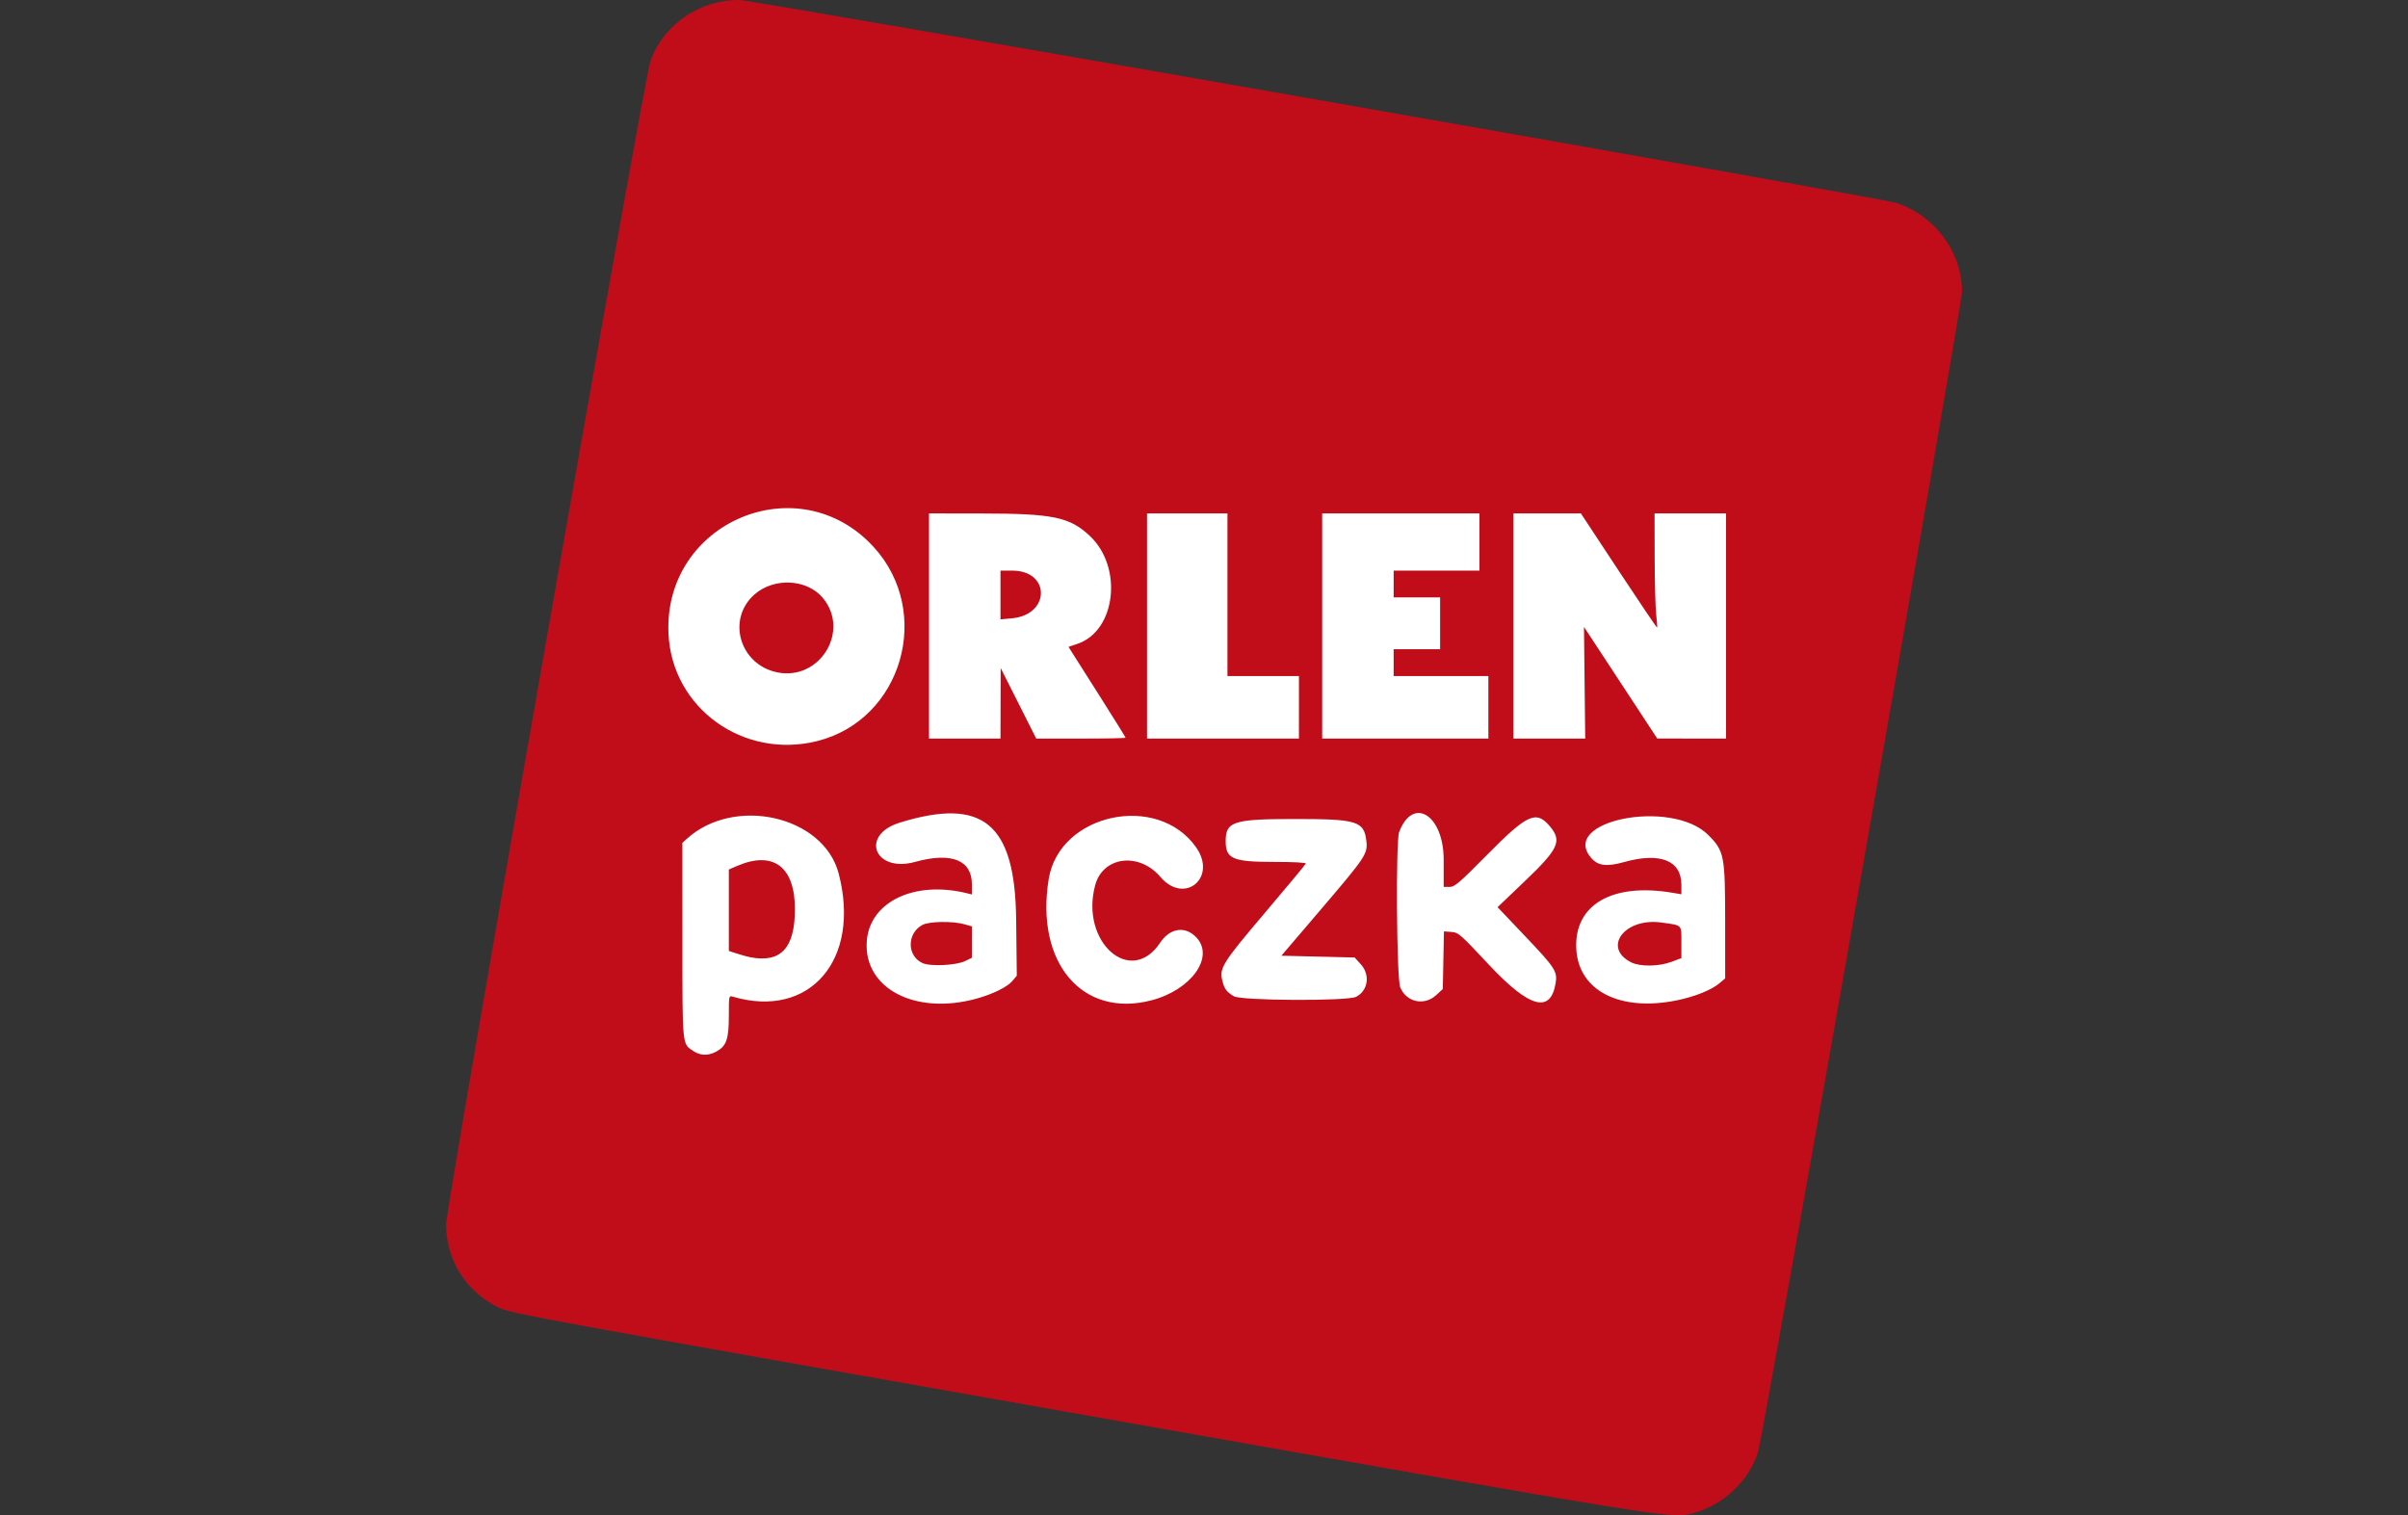 <?xml version="1.0" encoding="UTF-8" standalone="no"?>
<!-- Created with Inkscape (http://www.inkscape.org/) -->
<svg xmlns:inkscape="http://www.inkscape.org/namespaces/inkscape" xmlns:sodipodi="http://sodipodi.sourceforge.net/DTD/sodipodi-0.dtd" xmlns="http://www.w3.org/2000/svg" xmlns:svg="http://www.w3.org/2000/svg" width="613.833mm" height="386.292mm" viewBox="0 0 613.833 386.292" version="1.1" id="svg5" inkscape:version="1.1 (c68e22c387, 2021-05-23)" sodipodi:docname="orlenpaczka.svg">
  <rect x="0" y="0" width="613.833" height="386.292" fill="#333333" stroke="none"/>
  <defs id="defs2"></defs>
  <g inkscape:label="Warstwa 1" inkscape:groupmode="layer" id="layer1">
    <g id="g825" transform="matrix(1.015,0,0,1.015,53.222,-60.446)">
      <rect style="fill:#ffffff;fill-opacity:1;stroke:none;stroke-width:2.027;stroke-linecap:square;stroke-dashoffset:3.78;paint-order:markers stroke fill" id="rect1430" width="294.204" height="150.031" x="100.398" y="176.552"></rect>
      <path style="fill:#c10d19;stroke-width:0.449" d="M 219.479,414.872 C 81.923,390.568 75.947,389.473 72.887,388.004 64.654,384.052 59.654,376.208 59.594,367.145 59.565,362.779 109.304,79.524 110.899,74.973 c 3.238,-9.237 12.4,-15.542 22.404,-15.417 3.261,0.041 286.688,49.748 290.395,50.929 9.735,3.102 16.607,12.349 16.607,22.348 0,3.564 -49.806,286.885 -51.234,291.445 -2.277,7.27 -8.798,13.378 -16.396,15.357 -5.357,1.395 -2.92,1.789 -153.196,-24.762 z m -92.038,-91.186 c 2.554,-1.37 3.17,-3.115 3.17,-8.987 0,-5.087 0.004,-5.107 1.01,-4.812 19.332,5.681 32.21,-9.301 26.579,-30.921 -3.785,-14.532 -26.293,-19.617 -38.248,-8.641 l -1.01,0.927 0.007,24.495 c 0.007,26.712 -0.07,25.905 2.647,27.736 1.834,1.236 3.793,1.304 5.846,0.203 z m 8.556,-23.702 c -0.617,-0.117 -2.081,-0.521 -3.254,-0.898 l -2.132,-0.685 v -10.232 -10.232 l 2.132,-0.913 c 9.038,-3.869 14.481,0.234 14.462,10.901 -0.018,9.764 -3.51,13.521 -11.208,12.058 z m 56.769,10.404 c 4.084,-1.121 7.775,-2.928 9.032,-4.422 l 1.131,-1.345 -0.161,-14.183 c -0.273,-24.066 -8.305,-30.732 -29.239,-24.266 -10.085,3.115 -6.33,12.685 3.869,9.859 9.099,-2.521 14.254,-0.482 14.254,5.64 v 2.543 l -1.234,-0.305 c -13.246,-3.276 -24.534,2.176 -25.17,12.157 -0.751,11.792 12.191,18.528 27.517,14.322 z m -13.511,-8.943 c -3.943,-1.791 -3.961,-7.476 -0.03,-9.578 1.704,-0.911 7.546,-1.01 10.52,-0.177 l 1.908,0.534 v 3.939 3.939 l -1.683,0.828 c -2.237,1.1 -8.74,1.413 -10.714,0.516 z m 57.495,9.354 c 9.95,-2.592 15.865,-10.793 11.343,-15.727 -2.778,-3.032 -6.674,-2.495 -9.17,1.263 -7.386,11.119 -20.159,-0.201 -16.307,-14.453 1.955,-7.234 10.986,-8.384 16.368,-2.083 6.047,7.078 14.349,0.213 8.98,-7.427 -9.697,-13.797 -34.324,-8.526 -37.015,7.922 -3.44,21.029 8.406,35.035 25.801,30.504 z m 132.07,-0.019 c 4.38,-0.905 8.53,-2.567 10.484,-4.198 l 1.532,-1.279 -0.005,-14.299 c -0.006,-16.585 -0.226,-17.715 -4.237,-21.726 -9.266,-9.266 -37.737,-3.557 -29.308,5.877 1.675,1.874 3.866,2.119 8.182,0.916 9.045,-2.522 14.366,-0.407 14.37,5.712 l 0.002,2.384 -2.132,-0.364 c -15.296,-2.613 -24.906,3.006 -24.259,14.183 0.607,10.485 11.053,15.753 25.372,12.796 z m -11.548,-9.503 c -7.396,-3.695 -1.679,-11.3 7.529,-10.017 5.367,0.747 5.038,0.422 5.038,4.984 v 3.959 l -2.485,0.93 c -3.169,1.186 -7.862,1.253 -10.082,0.144 z m -49.028,8.227 1.677,-1.535 0.143,-7.241 0.143,-7.241 1.858,0.136 c 1.777,0.13 2.191,0.492 9.414,8.213 10.21,10.914 15.525,12.373 16.786,4.605 0.467,-2.879 -0.156,-3.842 -7.463,-11.534 l -7.127,-7.503 6.742,-6.434 c 8.619,-8.225 9.515,-10.173 6.386,-13.89 -3.412,-4.055 -5.643,-3.057 -15.544,6.954 -7.299,7.379 -8.357,8.287 -9.656,8.284 l -1.459,-0.004 -0.002,-6.845 c -0.003,-11.264 -7.733,-16.05 -11.189,-6.928 -0.869,2.293 -0.637,36.698 0.262,38.946 1.512,3.78 6.006,4.784 9.028,2.017 z m -20.077,0.406 c 3.009,-1.556 3.565,-5.545 1.143,-8.19 l -1.535,-1.677 -9.197,-0.224 -9.197,-0.224 10.213,-11.967 c 10.939,-12.818 11.491,-13.651 11.137,-16.793 -0.568,-5.041 -2.278,-5.575 -17.838,-5.575 -15.611,0 -17.504,0.603 -17.504,5.571 0,4.434 1.789,5.201 12.134,5.201 4.961,0 8.08,0.167 7.989,0.428 -0.082,0.235 -4.694,5.785 -10.248,12.332 -10.845,12.784 -11.563,13.951 -10.655,17.312 0.513,1.899 1.038,2.584 2.8,3.662 1.869,1.143 28.587,1.269 30.76,0.146 z M 152.828,245.678 c 21.306,-5.343 29.147,-32.378 14.14,-48.755 -18.891,-20.617 -52.835,-6.238 -51.517,21.822 0.877,18.667 18.81,31.589 37.377,26.933 z m -10.033,-17.247 c -9.45,-1.904 -12.81,-13.351 -5.745,-19.57 4.896,-4.309 13.136,-3.909 17.134,0.833 6.982,8.28 -0.685,20.894 -11.389,18.737 z m 56.062,7.766 0.024,-8.864 4.467,8.864 4.467,8.864 h 11.219 c 6.17,0 11.219,-0.098 11.219,-0.217 0,-0.119 -3.226,-5.302 -7.17,-11.518 l -7.17,-11.301 2.271,-0.769 c 9.652,-3.268 11.464,-19.263 3.072,-27.114 -5.076,-4.748 -9.193,-5.597 -27.246,-5.619 l -13.128,-0.016 v 28.276 28.276 h 8.977 8.977 l 0.024,-8.864 z m -0.024,-27.202 v -6.124 h 2.96 c 9.625,0 9.574,11.078 -0.056,11.977 l -2.905,0.271 z m 74.955,28.212 v -7.855 h -8.977 -8.977 v -20.422 -20.422 h -10.099 -10.099 v 28.276 28.276 h 19.075 19.075 z m 47.576,0 v -7.855 H 309.47 297.576 v -3.366 -3.366 h 5.835 5.835 v -6.508 -6.508 h -5.835 -5.835 v -3.366 -3.366 h 10.772 10.772 v -7.181 -7.181 h -19.749 -19.749 v 28.276 28.276 h 20.871 20.871 z m 24.168,-6.171 -0.155,-14.026 9.201,14.018 9.201,14.018 8.64,0.009 8.64,0.009 V 216.786 188.51 h -8.977 -8.977 l 0.023,11.109 c 0.013,6.11 0.186,12.522 0.385,14.25 0.199,1.728 0.301,3.214 0.227,3.303 -0.074,0.089 -4.41,-6.324 -9.635,-14.25 l -9.5,-14.412 h -8.479 -8.479 v 28.276 28.276 h 9.02 9.02 z" id="path1036"></path>
    </g>
  </g>
</svg>
